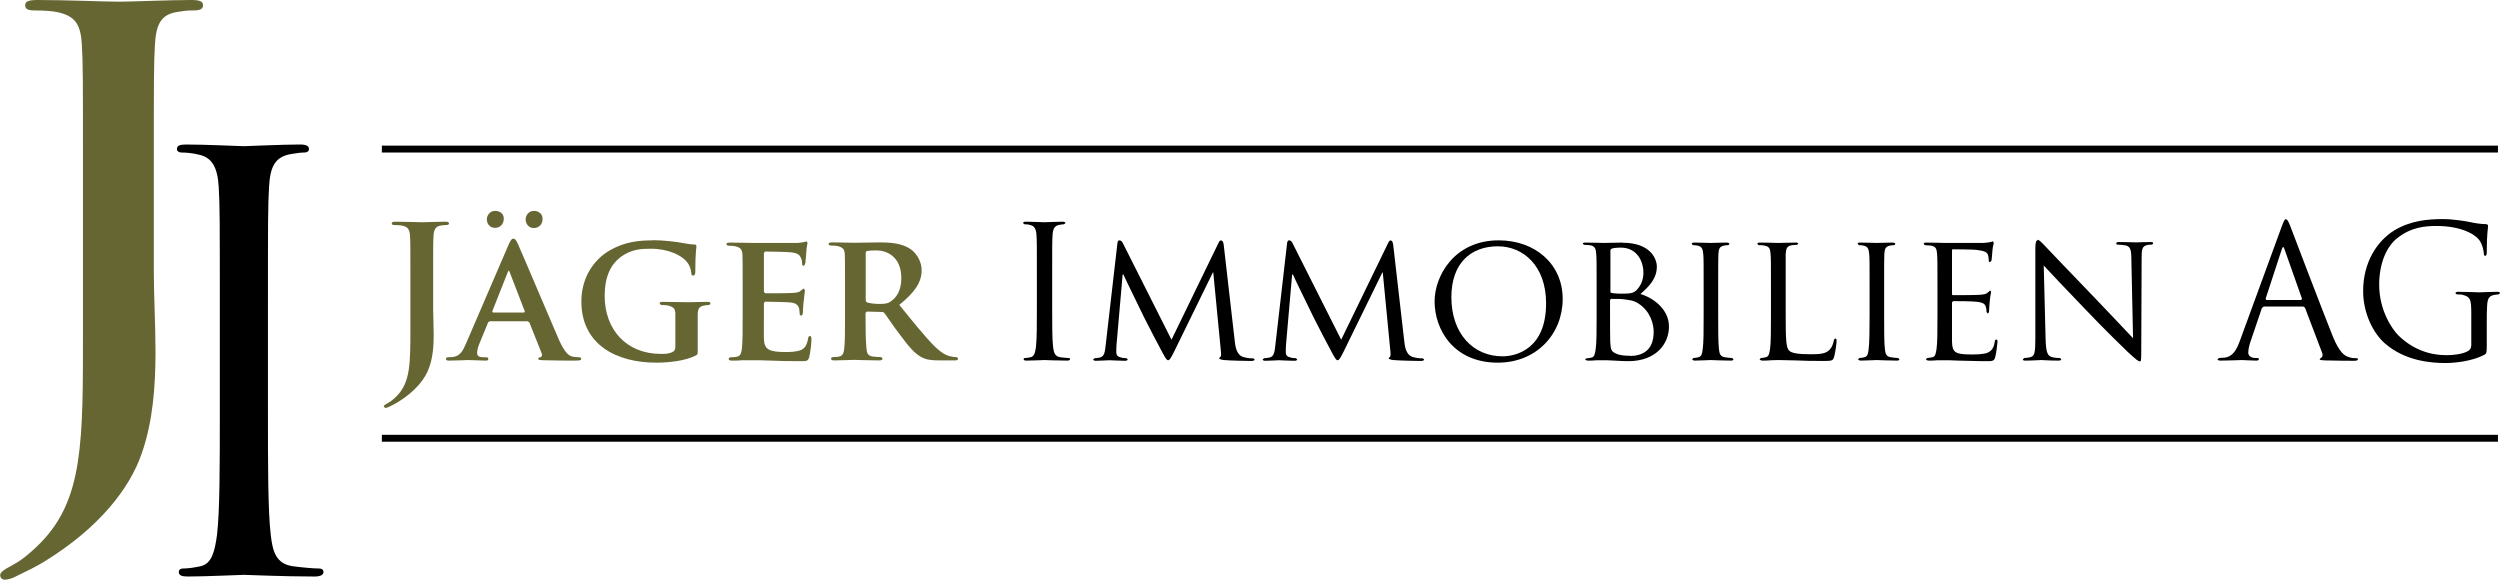 <svg xmlns:xlink="http://www.w3.org/1999/xlink" xmlns="http://www.w3.org/2000/svg" id="Ebene_1" viewBox="0 0 134.08 31.08" width="134.08" height="31.08"><defs><style>.cls-1{fill:#663;}</style></defs><path class="cls-1" d="M10.24,0c-1.2,0-3.13,.09-3.86,.09-.8,0-2.73-.09-4.35-.09-.46,0-.68,.06-.68,.28s.18,.28,.52,.28c.43,0,.95,.03,1.2,.09,1.01,.21,1.26,.71,1.32,1.75,.06,.98,.06,1.84,.06,6.5v8.8c0,6.01,.03,9.08-2.3,11.44-.61,.61-1.07,.95-1.47,1.16-.52,.28-.67,.4-.67,.55s.12,.24,.24,.24c.15,0,.4-.06,.61-.18,.64-.31,1.13-.55,1.53-.8,2.94-1.81,4.57-3.92,5.21-5.79,.61-1.72,.74-3.68,.74-5.43,0-1.53-.09-3-.09-4.32v-5.67c0-4.66,0-5.52,.06-6.5,.06-1.07,.31-1.6,1.14-1.75,.37-.06,.55-.09,.89-.09,.37,0,.55-.06,.55-.28s-.21-.28-.64-.28"></path><path d="M16.08,7.75c-.92,0-2.85,.09-3,.09s-2.08-.09-3.1-.09c-.34,0-.49,.06-.49,.25,0,.12,.12,.18,.25,.18,.22,0,.61,.03,.95,.12,.67,.15,.98,.67,1.04,1.72,.06,.98,.06,1.84,.06,6.62v5.39c0,2.94,0,5.37-.15,6.65-.12,.89-.28,1.56-.89,1.69-.28,.06-.64,.12-.92,.12-.18,0-.24,.09-.24,.18,0,.19,.15,.25,.49,.25,.92,0,2.85-.09,3.01-.09s2.08,.09,3.77,.09c.34,0,.49-.09,.49-.25,0-.09-.06-.18-.25-.18-.28,0-.95-.06-1.38-.12-.92-.12-1.1-.8-1.2-1.69-.15-1.29-.15-3.71-.15-6.65v-5.39c0-4.78,0-5.64,.06-6.62,.06-1.07,.31-1.59,1.13-1.75,.37-.06,.55-.09,.77-.09,.12,0,.24-.06,.24-.18,0-.18-.15-.25-.49-.25"></path><path class="cls-1" d="M23.87,11.89c-.38,0-1,.03-1.24,.03-.26,0-.88-.03-1.4-.03-.15,0-.22,.02-.22,.09s.06,.09,.17,.09c.14,0,.31,.01,.39,.03,.33,.07,.4,.23,.42,.56,.02,.32,.02,.59,.02,2.09v2.83c0,1.93,0,2.92-.74,3.67-.2,.2-.35,.3-.47,.37-.17,.09-.22,.13-.22,.18l.08,.08s.13-.02,.2-.06c.21-.1,.36-.18,.49-.26,.94-.58,1.47-1.26,1.67-1.86,.2-.55,.24-1.18,.24-1.74,0-.49-.03-.97-.03-1.39v-1.82c0-1.5,0-1.77,.02-2.09,.02-.34,.1-.51,.37-.56,.12-.02,.18-.03,.28-.03,.12,0,.18-.02,.18-.09s-.07-.09-.21-.09"></path><path class="cls-1" d="M28.64,11.31c-.31,0-.45,.27-.45,.46s.13,.46,.44,.46c.29,0,.47-.22,.47-.49s-.21-.43-.46-.43m-2.08,0c-.31,0-.45,.27-.45,.45,0,.21,.13,.46,.44,.46,.29,0,.47-.22,.47-.49s-.21-.42-.46-.42m.97,1.49c-.09,0-.16,.1-.26,.34l-2.27,5.27c-.18,.42-.32,.68-.72,.74-.08,0-.18,.01-.26,.01-.07,0-.1,.04-.1,.09,0,.07,.05,.09,.16,.09,.45,0,.92-.03,1-.03,.28,0,.68,.03,.97,.03,.09,0,.14-.02,.14-.09,0-.05-.02-.09-.13-.09h-.13c-.27,0-.34-.09-.34-.24,0-.1,.04-.31,.13-.51l.46-1.12,.08-.06h2.04l.09,.06,.67,1.68c.04,.1-.02,.18-.08,.19-.09,0-.11,.04-.11,.09,0,.06,.1,.06,.26,.07,.73,.02,1.36,.02,1.67,.02,.32,0,.37-.02,.37-.09,0-.06-.04-.09-.12-.09-.1,0-.2-.01-.33-.03-.16-.03-.4-.14-.74-.9-.55-1.27-2-4.7-2.21-5.16-.09-.19-.13-.27-.26-.27m-1.08,3.96l-.03-.06,.84-2.12,.05-.08,.04,.08,.82,2.13-.04,.05h-1.67Z"></path><path class="cls-1" d="M35.04,12.89c-.73,0-1.51,.06-2.34,.54-.8,.46-1.52,1.4-1.52,2.74,0,2.31,1.88,3.28,4.01,3.28,.68,0,1.54-.09,2.12-.38,.11-.06,.11-.07,.11-.29v-.93c0-.41,0-.75,0-1.01,.01-.3,.1-.41,.33-.45,.1-.02,.17-.03,.24-.03,.06,0,.11-.04,.11-.09,0-.07-.06-.08-.18-.08-.29,0-.74,.02-1.02,.02-.26,0-.88-.02-1.33-.02-.12,0-.19,0-.19,.08,0,.05,.06,.09,.14,.09,.12,0,.27,.01,.33,.03,.28,.08,.37,.17,.37,.45,0,.26,0,.57,0,.98v.77c0,.15-.04,.24-.17,.3-.21,.09-.38,.09-.61,.09-1.85,0-3.01-1.31-3.01-3.11,0-1.02,.32-1.65,.8-2.04,.6-.48,1.2-.49,1.67-.49,.98,0,1.63,.37,1.88,.64,.23,.24,.28,.5,.3,.69,0,.07,.03,.11,.09,.11,.07,0,.12-.06,.12-.19,0-1.05,.06-1.28,.06-1.38,0-.06-.02-.09-.12-.1-.21,0-.51-.06-.69-.09-.18-.04-.94-.14-1.54-.14"></path><path class="cls-1" d="M43.28,12.94l-.14,.04c-.07,.01-.21,.04-.36,.05-.06,0-.31,0-.63,0-.64,0-1.55,0-1.74,0-.25,0-.8-.02-1.25-.02-.13,0-.2,.02-.2,.08s.06,.09,.15,.09c.13,0,.28,.01,.34,.03,.28,.08,.35,.17,.37,.45,.01,.27,.01,.5,.01,1.77v1.48c0,.77,0,1.43-.04,1.78-.03,.25-.08,.4-.26,.44-.08,.02-.18,.03-.31,.03-.11,0-.14,.05-.14,.09,0,.06,.06,.09,.17,.09,.18,0,.4,0,.6-.02,.21,0,.39,0,.49,0,.26,0,.58,0,1,.02,.42,.02,.95,.03,1.6,.03,.32,0,.4,0,.46-.22,.05-.17,.12-.74,.12-.93,0-.09-.01-.2-.08-.2-.06,0-.08,.04-.1,.13-.06,.34-.16,.52-.38,.62-.23,.1-.59,.11-.82,.11-.89,0-1.15-.13-1.17-.7-.01-.25,0-.96,0-1.24v-.67l.05-.09c.22,0,1.2,.02,1.36,.04,.33,.03,.43,.16,.48,.32,.02,.11,.02,.22,.03,.31,0,.04,.02,.07,.08,.07,.08,0,.09-.12,.09-.19,0-.06,.02-.39,.04-.56,.05-.42,.07-.56,.07-.61l-.07-.09s-.07,.05-.14,.11c-.08,.09-.21,.11-.41,.13-.2,.02-1.32,.02-1.52,.02l-.06-.09v-2.07l.06-.08c.18,0,1.21,.02,1.36,.04,.43,.04,.5,.16,.57,.31,.05,.1,.06,.25,.06,.3,0,.07,.01,.11,.07,.11,.07,0,.09-.1,.1-.14,.02-.1,.04-.46,.05-.55,.02-.38,.07-.48,.07-.54l-.06-.08Z"></path><path class="cls-1" d="M47.17,13c-.27,0-1.05,.02-1.35,.02-.18,0-.73-.02-1.18-.02-.13,0-.2,.02-.2,.08s.06,.09,.15,.09c.13,0,.28,.01,.35,.03,.28,.08,.35,.17,.37,.45,.01,.27,.01,.5,.01,1.77v1.48c0,.77,0,1.43-.04,1.78-.03,.25-.08,.4-.26,.44-.08,.02-.18,.03-.31,.03-.11,0-.14,.05-.14,.09,0,.06,.06,.09,.17,.09,.34,0,.9-.03,1.06-.03,.13,0,.85,.03,1.35,.03,.11,0,.18-.03,.18-.09,0-.04-.04-.09-.11-.09-.11,0-.29-.01-.42-.03-.27-.04-.31-.2-.33-.44-.04-.35-.05-1.01-.05-1.78v-.12l.07-.07,.78,.02c.06,0,.11,0,.16,.06,.11,.13,.47,.69,.82,1.14,.48,.65,.81,1.04,1.18,1.23,.23,.12,.46,.17,.95,.17h.83c.11,0,.17-.02,.17-.09,0-.04-.04-.09-.11-.09s-.12,0-.21-.02c-.14-.03-.44-.07-.93-.55-.52-.52-1.13-1.28-1.9-2.23,.85-.68,1.2-1.23,1.2-1.85,0-.56-.36-.99-.61-1.15-.46-.31-1.09-.35-1.65-.35m0,3.3c-.22,0-.47-.02-.66-.08-.06-.03-.08-.06-.08-.15v-2.49c0-.07,.02-.1,.08-.12,.09-.02,.29-.03,.51-.03,.51,0,1.32,.31,1.32,1.49,0,.69-.29,1.06-.56,1.24-.15,.11-.27,.14-.61,.14"></path><path d="M56.99,11.89c-.3,0-.92,.03-.97,.03s-.67-.03-.99-.03c-.11,0-.16,.02-.16,.08l.08,.06c.07,0,.2,0,.31,.04,.22,.05,.31,.22,.33,.55,.02,.32,.02,.59,.02,2.13v1.73c0,.95,0,1.72-.05,2.14-.04,.28-.09,.5-.29,.54-.09,.02-.21,.04-.29,.04-.06,0-.08,.03-.08,.06,0,.06,.05,.08,.16,.08,.3,0,.92-.03,.96-.03s.67,.03,1.21,.03c.11,0,.16-.03,.16-.08,0-.03-.02-.06-.08-.06-.09,0-.31-.02-.44-.04-.3-.04-.35-.26-.39-.54-.05-.41-.05-1.19-.05-2.14v-1.73c0-1.54,0-1.81,.02-2.13,.02-.34,.1-.51,.36-.56,.12-.02,.18-.03,.25-.03l.08-.06c0-.06-.05-.08-.16-.08"></path><path d="M65.49,12.89c-.06,0-.1,.06-.14,.14l-2.52,5.19-2.62-5.2c-.05-.1-.12-.13-.18-.13-.05,0-.09,.06-.1,.15l-.63,5.47c-.04,.32-.05,.62-.33,.67-.13,.02-.19,.03-.25,.03l-.09,.06c0,.06,.06,.08,.15,.08,.24,0,.65-.03,.73-.03,.07,0,.48,.03,.81,.03,.1,0,.16-.02,.16-.08l-.07-.06c-.06,0-.19,0-.33-.05-.13-.03-.21-.11-.21-.24,0-.14,0-.29,.01-.42l.33-3.78h.04c.15,.35,.85,1.75,1.1,2.28,.22,.45,.79,1.53,1.01,1.94,.17,.31,.22,.38,.29,.38s.13-.08,.31-.44l2.09-4.27h.02l.41,4.24c.02,.16,.01,.29-.04,.3l-.06,.07s.04,.07,.25,.09c.32,.03,1.28,.05,1.48,.05,.1,0,.18-.03,.18-.08l-.07-.06c-.09,0-.32,0-.56-.08-.35-.12-.41-.57-.44-.87l-.59-5.14c-.02-.16-.07-.23-.13-.23"></path><path d="M74.59,12.89c-.06,0-.1,.06-.14,.14l-2.52,5.19-2.62-5.2c-.05-.1-.12-.13-.18-.13-.05,0-.09,.06-.1,.15l-.63,5.47c-.04,.32-.05,.62-.33,.67-.13,.02-.19,.03-.26,.03l-.09,.06c0,.06,.06,.08,.15,.08,.24,0,.65-.03,.73-.03,.07,0,.48,.03,.81,.03,.1,0,.16-.02,.16-.08l-.07-.06c-.06,0-.19,0-.33-.05-.13-.03-.21-.11-.21-.24,0-.14,0-.29,.01-.42l.33-3.78h.04c.15,.35,.85,1.75,1.1,2.28,.22,.45,.79,1.53,1.01,1.94,.17,.31,.22,.38,.29,.38s.13-.08,.31-.44l2.09-4.27h.02l.41,4.24c.02,.16,.01,.29-.04,.3l-.06,.07s.04,.07,.25,.09c.32,.03,1.28,.05,1.48,.05,.1,0,.18-.03,.18-.08l-.07-.06c-.09,0-.32,0-.56-.08-.35-.12-.41-.57-.44-.87l-.59-5.14c-.02-.16-.07-.23-.13-.23"></path><path d="M80.38,12.89c-2.39,0-3.44,1.92-3.44,3.27,0,1.51,1.01,3.29,3.39,3.29,2.09,0,3.48-1.55,3.48-3.42s-1.48-3.14-3.43-3.14m.2,6.22c-1.57,0-2.74-1.22-2.74-3.17,0-1.82,1.04-2.73,2.49-2.73,1.37,0,2.59,1.05,2.59,3.06,0,2.42-1.57,2.84-2.34,2.84"></path><path d="M87.04,13.01c-.4,0-.81,.02-1.01,.02-.05,0-.61-.02-1-.02-.1,0-.14,.02-.14,.07l.07,.05c.08,0,.23,.01,.3,.02,.29,.04,.33,.2,.35,.48,.02,.27,.02,.5,.02,1.8v1.48c0,.81,0,1.47-.05,1.81-.04,.25-.06,.43-.23,.46-.08,.01-.19,.04-.27,.04l-.07,.05s.05,.07,.14,.07c.14,0,.35,0,.52-.02,.18,0,.33,0,.35,0,.04,0,.29,0,.56,.02,.27,.02,.59,.03,.75,.03,1.48,0,2.18-.92,2.18-1.86s-.87-1.55-1.53-1.74c.44-.39,.88-.81,.88-1.47,0-.44-.37-1.28-1.82-1.28m-.08,2.73c-.32,0-.48-.03-.53-.04-.04,0-.06-.03-.06-.09v-2.21s.03-.07,.11-.09c.14-.03,.34-.04,.44-.04,.86,0,1.22,.71,1.22,1.35,0,.4-.15,.69-.34,.9-.18,.2-.36,.22-.85,.22m.47,3.33c-.16,0-.52,0-.76-.12-.27-.13-.27-.23-.3-.63-.01-.13-.01-1.13-.01-1.78v-.46l.05-.06c.14,0,.57,0,.68,.02,.21,.04,.48,.03,.78,.22,.68,.43,.83,1.15,.83,1.53,0,1.07-.7,1.29-1.27,1.29"></path><path d="M92.62,13.01c-.27,0-.83,.02-.87,.02-.05,0-.59-.02-.88-.02-.1,0-.14,.02-.14,.07l.07,.07c.06,0,.17,0,.27,.03,.19,.04,.26,.17,.28,.45,.02,.27,.02,.5,.02,1.8v1.48c0,.81,0,1.47-.05,1.81-.03,.25-.06,.4-.23,.44-.08,.02-.19,.04-.27,.04l-.07,.07s.05,.07,.14,.07c.27,0,.81-.03,.86-.03,.04,0,.6,.03,1.08,.03,.1,0,.14-.03,.14-.07l-.07-.07c-.08,0-.27-.02-.39-.04-.26-.04-.29-.2-.32-.44-.04-.35-.04-1.01-.04-1.81v-1.48c0-1.3,0-1.54,.01-1.8,.02-.3,.07-.41,.31-.46,.1-.02,.16-.02,.22-.02l.07-.07s-.04-.07-.14-.07"></path><path d="M96.34,13.01c-.27,0-.92,.02-.96,.02-.05,0-.59-.02-.99-.02-.1,0-.14,.02-.14,.07l.07,.07c.08,0,.23,0,.29,.02,.29,.04,.33,.18,.35,.46,.02,.27,.02,.5,.02,1.8v1.48c0,.81,0,1.47-.05,1.81-.04,.25-.06,.4-.23,.44-.08,.02-.19,.04-.26,.04l-.07,.07s.05,.07,.14,.07c.14,0,.32,0,.5-.02,.17-.01,.32-.01,.36-.01,.25,0,.55,.01,.94,.02,.4,.02,.89,.03,1.51,.03,.46,0,.49-.03,.55-.23,.07-.25,.13-.75,.13-.84s-.02-.13-.06-.13c-.05,0-.08,.05-.09,.11-.03,.17-.1,.35-.21,.47-.21,.25-.59,.26-1.04,.26-.68,0-1.02-.06-1.15-.2-.16-.15-.18-.65-.18-1.88v-1.5c0-1.3,0-1.54,0-1.8,.02-.3,.07-.42,.33-.47,.1,0,.23-.02,.28-.02l.07-.06s-.05-.07-.14-.07"></path><path d="M101.52,13.01c-.27,0-.83,.02-.87,.02-.05,0-.59-.02-.88-.02-.1,0-.14,.02-.14,.07l.07,.07c.06,0,.17,0,.27,.03,.19,.04,.26,.17,.28,.45,.02,.27,.02,.5,.02,1.8v1.48c0,.81-.01,1.47-.05,1.81-.03,.25-.06,.4-.23,.44-.08,.02-.19,.04-.27,.04l-.07,.07s.05,.07,.14,.07c.27,0,.81-.03,.86-.03,.04,0,.6,.03,1.08,.03,.1,0,.14-.03,.14-.07l-.07-.07c-.08,0-.27-.02-.39-.04-.26-.04-.29-.2-.32-.44-.04-.35-.04-1.01-.04-1.81v-1.48c0-1.3,0-1.54,.01-1.8,.02-.3,.07-.41,.31-.46,.1-.02,.16-.02,.22-.02l.07-.07s-.04-.07-.14-.07"></path><path d="M106.89,12.94l-.12,.04c-.07,.01-.23,.04-.39,.05-.07,0-.31,0-.61,0-.6,0-1.42,0-1.46,0-.05,0-.61-.02-1-.02-.1,0-.14,.02-.14,.07l.07,.07c.08,0,.23,.01,.3,.02,.29,.04,.33,.18,.35,.46,.02,.27,.02,.5,.02,1.8v1.48c0,.81,0,1.47-.05,1.81-.04,.25-.06,.41-.23,.44-.08,.01-.19,.04-.27,.04l-.07,.07s.05,.07,.14,.07c.14,0,.33,0,.5-.02,.19,0,.35,0,.37,0,.13,0,.36,0,.72,.02,.36,0,.86,.03,1.51,.03,.33,0,.42,0,.48-.22,.05-.18,.12-.75,.12-.81s0-.13-.06-.13-.07,.03-.09,.13c-.05,.33-.17,.48-.39,.58-.23,.09-.64,.09-.87,.09-.86,0-1.01-.11-1.03-.67,0-.17,0-1.14,0-1.43v-.7l.06-.06c.15,0,1.07,0,1.31,.04,.33,.04,.41,.14,.44,.26,.04,.11,.04,.2,.04,.28l.06,.08c.06,0,.08-.09,.08-.16,0-.06,.02-.37,.04-.54,.02-.28,.07-.41,.07-.46l-.05-.07s-.07,.05-.13,.11c-.09,.09-.22,.1-.42,.12-.2,.02-1.34,.02-1.45,.02-.05,0-.05-.03-.05-.09v-2.28c0-.06,0-.09,.05-.09,.1,0,1.1,.01,1.25,.03,.47,.06,.56,.12,.62,.25,.04,.1,.05,.24,.05,.3,0,.07,.02,.11,.07,.11l.08-.09c.02-.1,.04-.47,.05-.55,.02-.24,.07-.33,.07-.39l-.04-.08Z"></path><path d="M109.28,12.89c-.07,0-.12,.09-.12,.42v4.8c0,.76-.03,.98-.25,1.04-.13,.04-.29,.05-.35,.05l-.07,.07c0,.06,.05,.07,.14,.07,.39,0,.76-.03,.84-.03s.42,.03,.92,.03c.1,0,.16-.02,.16-.07l-.07-.07c-.08,0-.28,0-.43-.05-.24-.06-.32-.27-.34-.96l-.1-3.95c.27,.3,1.24,1.32,2.25,2.37,.91,.96,2.17,2.19,2.25,2.26,.48,.44,.57,.51,.66,.51,.06,0,.07-.05,.07-.6l.02-4.91c0-.5,.02-.67,.31-.73,.1-.02,.17-.02,.21-.02,.06,0,.1-.05,.1-.08,0-.05-.07-.06-.16-.06-.36,0-.64,.02-.74,.02s-.51-.02-.91-.02c-.1,0-.17,.01-.17,.06,0,.03,0,.08,.07,.08,.07,0,.27,.01,.42,.04,.27,.05,.32,.24,.32,.78l.09,4.2c-.27-.28-1.19-1.27-2.05-2.16-1.34-1.38-2.6-2.72-2.74-2.86-.09-.09-.24-.26-.33-.26"></path><path d="M122.6,11.75c-.06,0-.1,.06-.22,.38l-2.24,6.12c-.18,.49-.37,.87-.83,.93-.08,0-.22,.02-.29,.02l-.09,.06c0,.06,.06,.08,.19,.08,.46,0,1.01-.03,1.11-.03s.53,.03,.77,.03c.09,0,.15-.02,.15-.08,0-.04-.03-.06-.1-.06h-.1c-.17,0-.37-.09-.37-.28,0-.18,.05-.41,.14-.66l.59-1.74,.1-.08h2.12l.09,.06,.92,2.42c.06,.16,0,.25-.06,.27l-.07,.07c0,.06,.11,.06,.3,.07,.68,.02,1.4,.02,1.55,.02,.11,0,.2-.02,.2-.08,0-.05-.04-.06-.1-.06-.1,0-.25,0-.39-.06-.21-.06-.49-.22-.85-1.09-.6-1.5-2.15-5.56-2.29-5.94-.12-.3-.16-.35-.22-.35m-1.07,4.32l-.03-.07,.87-2.66c.02-.07,.05-.11,.07-.11s.05,.04,.07,.11l.94,2.66-.04,.07h-1.88Z"></path><path d="M131.01,11.75c-.76,0-1.73,.07-2.62,.62-.88,.55-1.65,1.67-1.65,3.24,0,1.23,.57,2.29,1.17,2.81,1.09,.95,2.49,1.05,3.24,1.05,.57,0,1.46-.11,2.09-.44,.12-.07,.13-.09,.13-.53v-1.1c0-.41,0-.71,.02-1.02,.02-.35,.1-.51,.37-.56,.12-.02,.18-.03,.24-.03l.08-.06c0-.06-.05-.08-.16-.08-.29,0-.92,.03-.96,.03s-.67-.03-1.11-.03c-.11,0-.16,.02-.16,.08l.08,.06c.09,0,.26,0,.33,.03,.39,.11,.44,.22,.44,1.01v1.67c0,.17-.07,.28-.2,.34-.26,.15-.77,.21-1.12,.21-.91,0-1.8-.3-2.58-1.05-.34-.34-1.04-1.34-1.04-2.73,0-1.15,.4-2.05,.97-2.5,.75-.59,1.49-.65,2.11-.65,1.27,0,2.07,.42,2.32,.8,.15,.24,.2,.51,.21,.65,0,.09,.02,.15,.07,.15,.07,0,.09-.05,.09-.21,0-.99,.07-1.26,.07-1.4,0-.04-.02-.08-.12-.09-.25,0-.59-.05-.8-.1-.19-.04-.89-.17-1.51-.17"></path><rect x="20.48" y="7.81" width="113.49" height=".37"></rect><rect x="20.48" y="23.32" width="113.49" height=".37"></rect></svg>